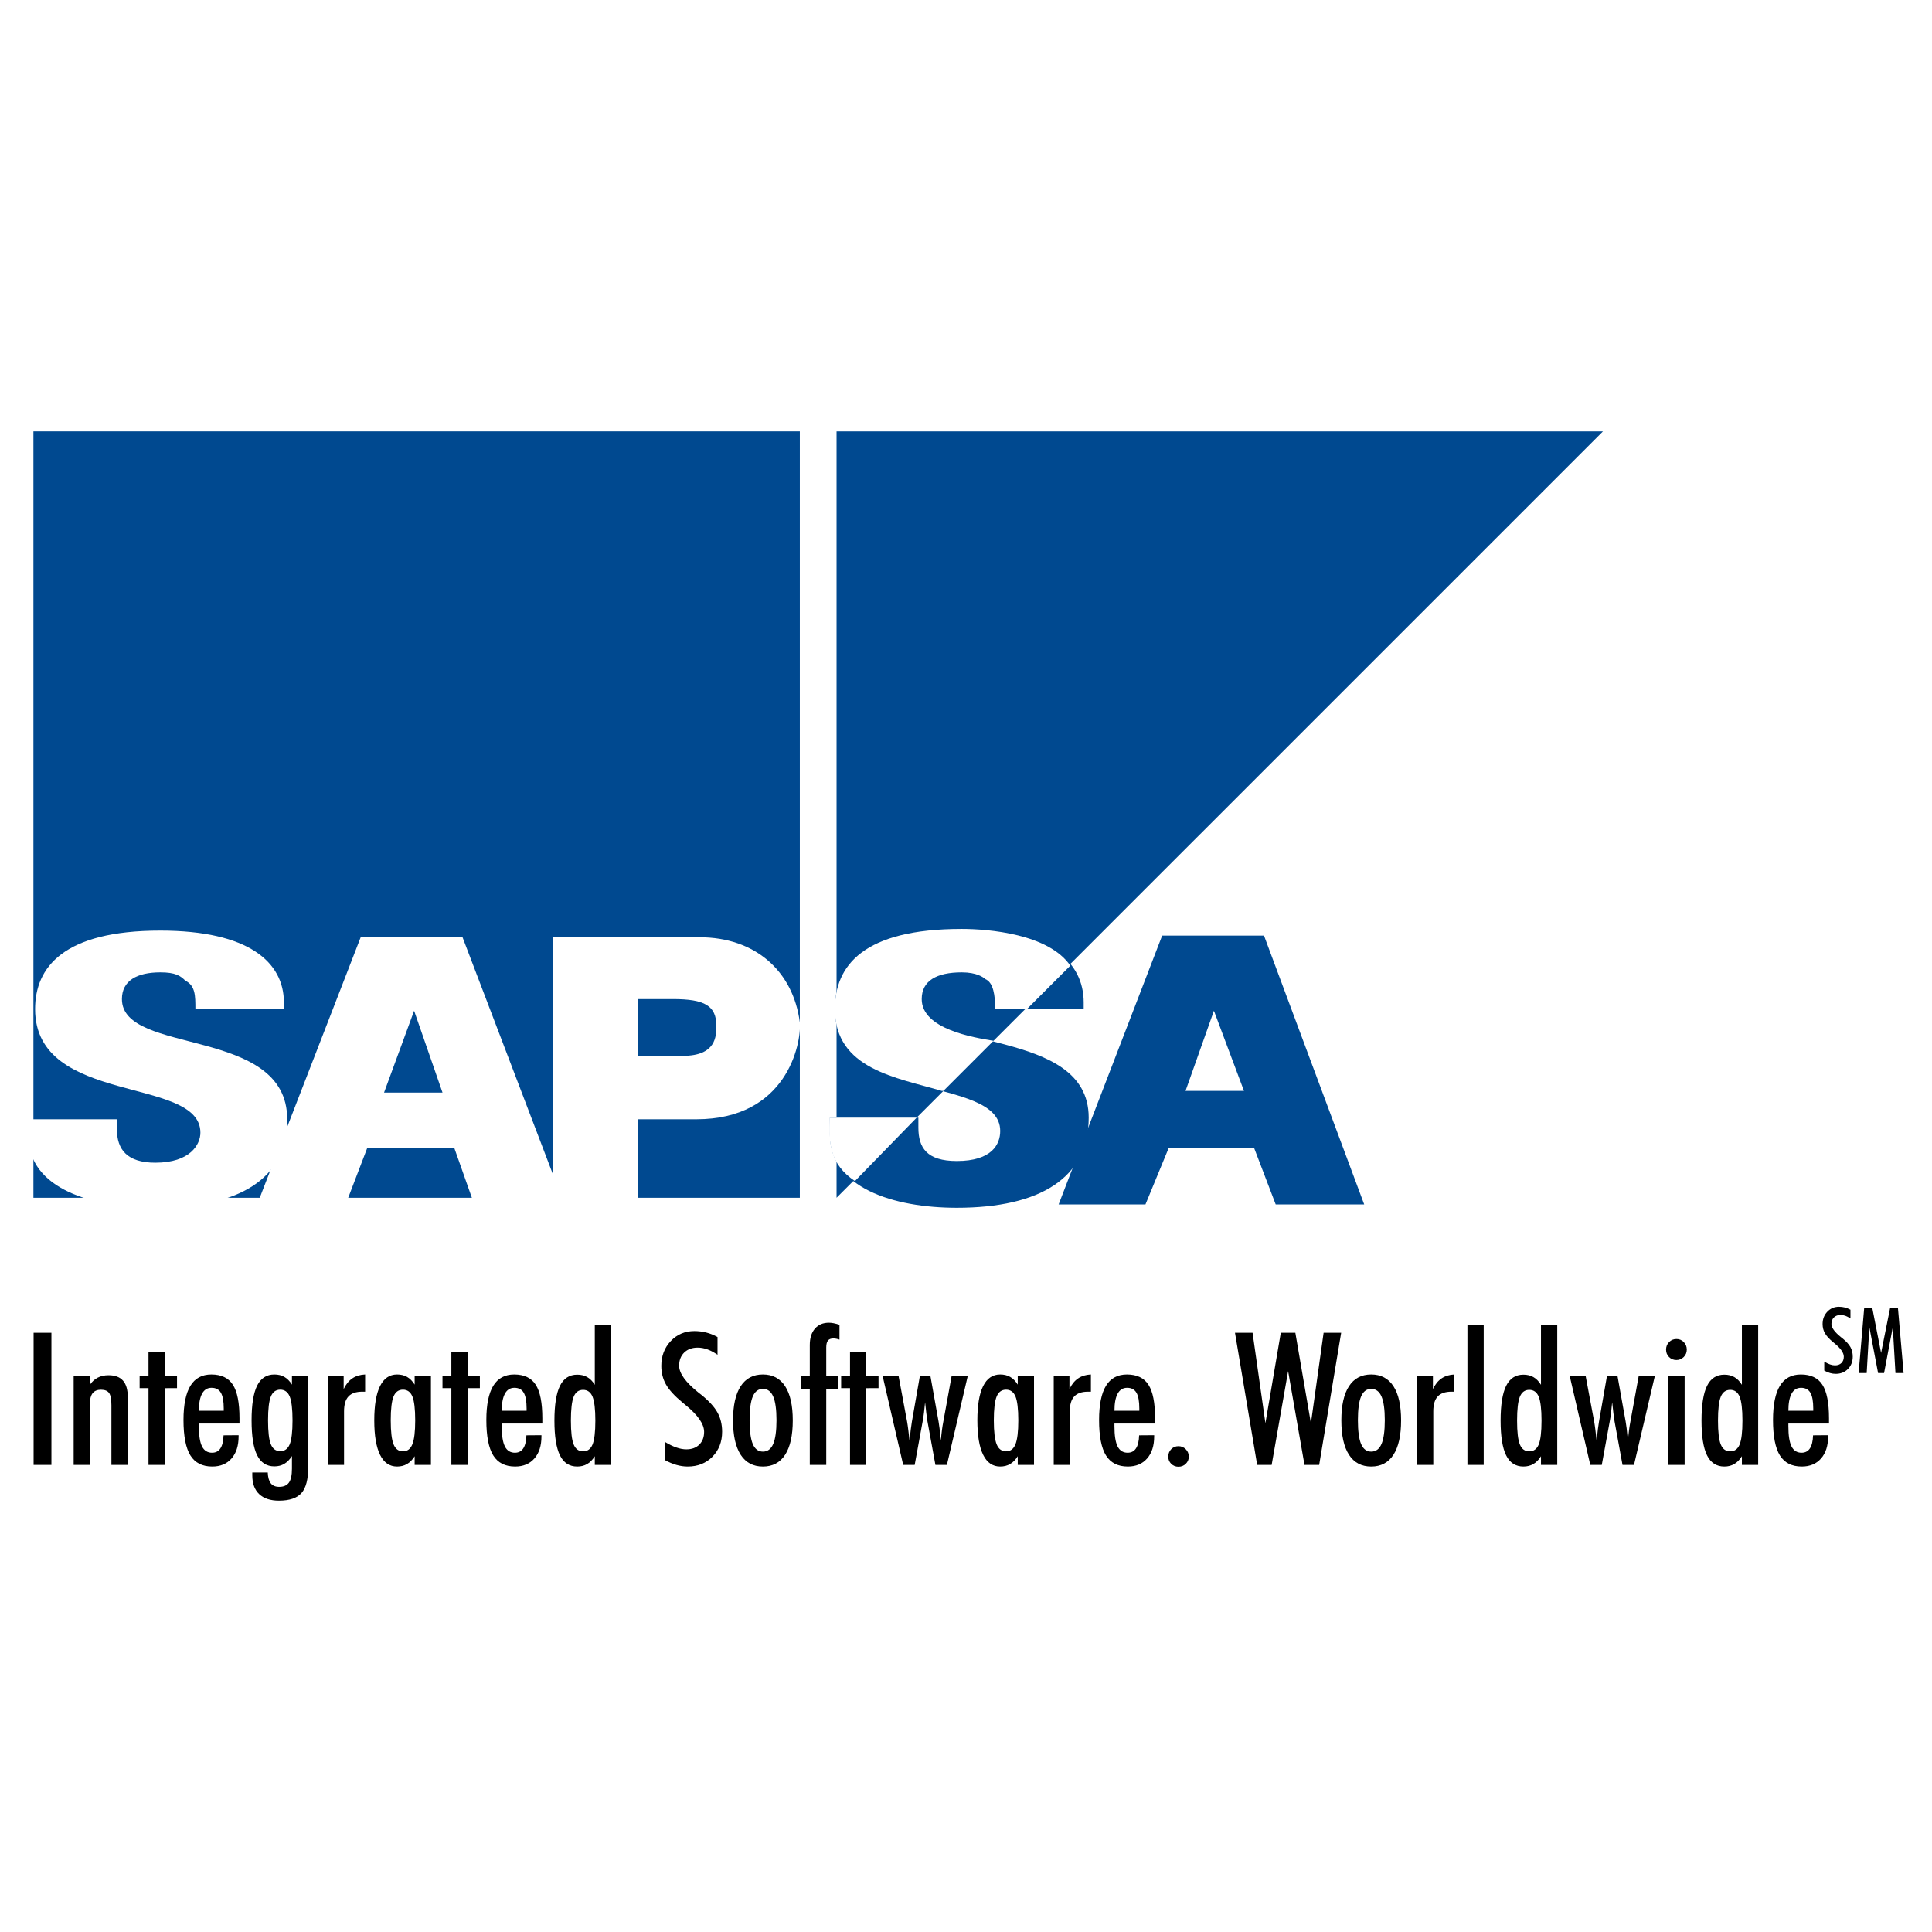 <?xml version="1.0" encoding="utf-8"?>
<!-- Generator: Adobe Illustrator 13.0.0, SVG Export Plug-In . SVG Version: 6.00 Build 14948)  -->
<!DOCTYPE svg PUBLIC "-//W3C//DTD SVG 1.0//EN" "http://www.w3.org/TR/2001/REC-SVG-20010904/DTD/svg10.dtd">
<svg version="1.0" id="Layer_1" xmlns="http://www.w3.org/2000/svg" xmlns:xlink="http://www.w3.org/1999/xlink" x="0px" y="0px"
	 width="192.756px" height="192.756px" viewBox="0 0 192.756 192.756" enable-background="new 0 0 192.756 192.756"
	 xml:space="preserve">
<g>
	<polygon fill-rule="evenodd" clip-rule="evenodd" fill="#FFFFFF" points="0,0 192.756,0 192.756,192.756 0,192.756 0,0 	"/>
	<path fill-rule="evenodd" clip-rule="evenodd" d="M3.352,146.154v-13.182H5.13v13.182H3.352L3.352,146.154z M7.349,146.154v-8.857
		h1.606v0.885c0.215-0.324,0.481-0.567,0.792-0.73c0.309-0.163,0.669-0.243,1.079-0.243c0.65,0,1.134,0.182,1.448,0.542
		c0.317,0.36,0.475,0.912,0.475,1.651v6.753h-1.634v-5.948c0-0.601-0.077-1.011-0.234-1.229c-0.157-0.216-0.428-0.323-0.813-0.323
		c-0.361,0-0.635,0.113-0.82,0.339c-0.182,0.226-0.274,0.561-0.274,1.004v6.158H7.349L7.349,146.154z M14.816,146.154v-7.655h-0.885
		v-1.202h0.885v-2.4h1.624v2.4h1.221v1.202H16.44v7.655H14.816L14.816,146.154z M19.842,140.755h2.481v-0.226
		c0-0.729-0.096-1.254-0.29-1.58c-0.191-0.324-0.502-0.487-0.927-0.487c-0.417,0-0.731,0.194-0.943,0.582
		C19.951,139.433,19.842,140.003,19.842,140.755L19.842,140.755z M23.806,143.192v0.117c0,0.935-0.234,1.668-0.706,2.204
		c-0.468,0.536-1.11,0.804-1.923,0.804c-0.992,0-1.72-0.37-2.179-1.106c-0.459-0.736-0.691-1.917-0.691-3.535
		c0-1.521,0.231-2.662,0.691-3.414c0.459-0.752,1.155-1.128,2.089-1.128c0.993,0,1.71,0.342,2.148,1.026
		c0.441,0.681,0.659,1.8,0.659,3.353v0.515h-4.053v0.262c0,0.929,0.105,1.6,0.315,2.019c0.212,0.42,0.545,0.63,1.001,0.63
		c0.367,0,0.647-0.146,0.835-0.436c0.191-0.289,0.293-0.721,0.312-1.3L23.806,143.192L23.806,143.192z M26.743,141.714
		c0,1.137,0.093,1.932,0.281,2.388c0.185,0.453,0.499,0.682,0.94,0.682c0.438,0,0.751-0.229,0.94-0.682
		c0.185-0.456,0.281-1.251,0.281-2.388c0-1.135-0.096-1.927-0.281-2.383c-0.188-0.453-0.502-0.682-0.94-0.682
		c-0.441,0-0.755,0.229-0.94,0.682C26.835,139.787,26.743,140.579,26.743,141.714L26.743,141.714z M30.752,146.361
		c0,1.223-0.225,2.089-0.671,2.598c-0.45,0.508-1.199,0.762-2.247,0.762c-0.86,0-1.52-0.22-1.976-0.653
		c-0.459-0.438-0.687-1.064-0.687-1.874v-0.281h1.544c0.019,0.481,0.12,0.842,0.302,1.076c0.185,0.234,0.462,0.352,0.838,0.352
		c0.45,0,0.777-0.143,0.974-0.426c0.201-0.28,0.299-0.746,0.299-1.39v-1.255c-0.222,0.349-0.478,0.607-0.765,0.777
		c-0.284,0.169-0.613,0.253-0.989,0.253c-0.779,0-1.355-0.374-1.722-1.116c-0.368-0.743-0.552-1.901-0.552-3.47
		c0-1.566,0.185-2.722,0.552-3.465c0.367-0.742,0.943-1.115,1.722-1.115c0.382,0,0.715,0.08,0.999,0.243
		c0.287,0.163,0.539,0.419,0.755,0.768v-0.848h1.624V146.361L30.752,146.361z M32.719,146.154v-8.857h1.568v1.291
		c0.225-0.468,0.509-0.822,0.86-1.06c0.349-0.24,0.777-0.37,1.282-0.395v1.716h-0.271c-0.632,0-1.097,0.157-1.39,0.476
		c-0.296,0.313-0.443,0.811-0.443,1.485v5.344H32.719L32.719,146.154z M41.37,146.154v-0.865c-0.222,0.354-0.478,0.615-0.764,0.778
		c-0.284,0.167-0.613,0.25-0.99,0.25c-0.746,0-1.31-0.388-1.695-1.165c-0.385-0.776-0.58-1.923-0.58-3.438
		c0-1.508,0.191-2.645,0.574-3.418c0.382-0.773,0.949-1.162,1.701-1.162c0.382,0,0.715,0.08,0.999,0.243
		c0.287,0.163,0.539,0.419,0.755,0.768v-0.848h1.624v8.857H41.37L41.37,146.154z M38.984,141.714c0,1.131,0.096,1.929,0.283,2.391
		c0.192,0.466,0.503,0.697,0.938,0.697s0.746-0.234,0.934-0.7c0.191-0.469,0.286-1.264,0.286-2.388c0-1.135-0.095-1.927-0.28-2.383
		c-0.188-0.453-0.502-0.682-0.94-0.682c-0.441,0-0.755,0.229-0.94,0.682C39.077,139.787,38.984,140.579,38.984,141.714
		L38.984,141.714z M45.032,146.154v-7.655h-0.885v-1.202h0.885v-2.4h1.624v2.4h1.221v1.202h-1.221v7.655H45.032L45.032,146.154z
		 M50.058,140.755h2.481v-0.226c0-0.729-0.096-1.254-0.29-1.58c-0.19-0.324-0.502-0.487-0.927-0.487
		c-0.417,0-0.73,0.194-0.943,0.582C50.166,139.433,50.058,140.003,50.058,140.755L50.058,140.755z M54.021,143.192v0.117
		c0,0.935-0.234,1.668-0.706,2.204c-0.468,0.536-1.11,0.804-1.923,0.804c-0.992,0-1.72-0.37-2.179-1.106
		c-0.459-0.736-0.69-1.917-0.69-3.535c0-1.521,0.231-2.662,0.69-3.414c0.459-0.752,1.156-1.128,2.09-1.128
		c0.992,0,1.71,0.342,2.147,1.026c0.441,0.681,0.659,1.8,0.659,3.353v0.515h-4.052v0.262c0,0.929,0.105,1.6,0.315,2.019
		c0.212,0.42,0.545,0.63,1.001,0.63c0.366,0,0.646-0.146,0.835-0.436c0.19-0.289,0.293-0.721,0.312-1.3L54.021,143.192
		L54.021,143.192z M56.958,141.737c0,1.135,0.092,1.927,0.28,2.383c0.186,0.453,0.5,0.682,0.94,0.682
		c0.437,0,0.751-0.229,0.939-0.682c0.185-0.456,0.281-1.248,0.281-2.383c0-1.137-0.096-1.932-0.281-2.388
		c-0.188-0.453-0.502-0.682-0.939-0.682c-0.441,0-0.755,0.229-0.94,0.682C57.05,139.806,56.958,140.601,56.958,141.737
		L56.958,141.737z M59.343,146.154v-0.865c-0.222,0.354-0.478,0.615-0.764,0.778c-0.284,0.167-0.613,0.25-0.99,0.25
		c-0.779,0-1.356-0.373-1.722-1.115c-0.367-0.742-0.552-1.898-0.552-3.465c0-1.567,0.185-2.727,0.552-3.47
		c0.366-0.742,0.943-1.115,1.722-1.115c0.382,0,0.715,0.08,0.999,0.243c0.287,0.163,0.539,0.42,0.755,0.767v-6.003h1.624v13.995
		H59.343L59.343,146.154z M66.311,143.843c0.422,0.259,0.811,0.45,1.165,0.573c0.354,0.124,0.69,0.186,1.002,0.186
		c0.542,0,0.974-0.157,1.294-0.476c0.317-0.313,0.478-0.736,0.478-1.266c0-0.777-0.61-1.665-1.833-2.663
		c-0.145-0.12-0.253-0.213-0.327-0.271c-0.78-0.645-1.329-1.241-1.643-1.793c-0.312-0.553-0.468-1.169-0.468-1.855
		c0-0.992,0.317-1.821,0.949-2.484c0.631-0.663,1.415-0.993,2.349-0.993c0.41,0,0.804,0.05,1.183,0.146
		c0.379,0.096,0.755,0.246,1.128,0.45v1.771c-0.342-0.239-0.678-0.422-1.008-0.539c-0.327-0.117-0.65-0.176-0.971-0.176
		c-0.561,0-1.007,0.163-1.347,0.493c-0.335,0.327-0.505,0.765-0.505,1.313c0,0.758,0.647,1.654,1.941,2.69
		c0.121,0.098,0.216,0.169,0.281,0.218c0.752,0.607,1.286,1.19,1.6,1.751c0.311,0.562,0.468,1.202,0.468,1.924
		c0,1.011-0.324,1.843-0.968,2.496c-0.645,0.653-1.467,0.979-2.475,0.979c-0.367,0-0.739-0.056-1.118-0.163
		c-0.379-0.107-0.771-0.274-1.175-0.496V143.843L66.311,143.843z M74.787,141.695c0,1.085,0.107,1.876,0.32,2.379
		c0.216,0.502,0.552,0.755,1.008,0.755c0.465,0,0.807-0.253,1.026-0.758c0.218-0.506,0.33-1.298,0.33-2.376
		c0-1.073-0.111-1.862-0.33-2.367c-0.219-0.506-0.561-0.758-1.026-0.758c-0.456,0-0.792,0.252-1.008,0.755
		C74.895,139.827,74.787,140.616,74.787,141.695L74.787,141.695z M73.135,141.714c0-1.495,0.256-2.633,0.764-3.412
		c0.509-0.779,1.245-1.168,2.216-1.168c0.97,0,1.707,0.389,2.216,1.168c0.508,0.779,0.764,1.917,0.764,3.412
		c0,1.504-0.256,2.646-0.764,3.43c-0.509,0.782-1.246,1.174-2.216,1.174c-0.971,0-1.708-0.392-2.216-1.174
		C73.391,144.36,73.135,143.218,73.135,141.714L73.135,141.714z M80.793,146.154v-7.603h-0.885v-1.255h0.885v-3.106
		c0-0.688,0.169-1.229,0.511-1.627c0.339-0.398,0.804-0.595,1.393-0.595c0.139,0,0.296,0.015,0.472,0.049
		c0.172,0.034,0.37,0.086,0.586,0.157v1.482c-0.121-0.043-0.232-0.071-0.333-0.09c-0.105-0.019-0.197-0.027-0.281-0.027
		c-0.246,0-0.428,0.071-0.539,0.213s-0.167,0.37-0.167,0.682v2.862h1.221v1.255h-1.221v7.603H80.793L80.793,146.154z
		 M84.806,146.154v-7.655h-0.885v-1.202h0.885v-2.4h1.624v2.4h1.221v1.202H86.43v7.655H84.806L84.806,146.154z M92.532,141.803
		c-0.037-0.229-0.074-0.496-0.111-0.798c-0.04-0.306-0.08-0.672-0.123-1.098c-0.037,0.379-0.074,0.73-0.114,1.054
		c-0.037,0.327-0.083,0.61-0.13,0.851l-0.795,4.343h-1.146l-2.049-8.857h1.59l0.848,4.543c0.043,0.24,0.08,0.509,0.116,0.801
		c0.038,0.296,0.078,0.657,0.127,1.085c0.043-0.434,0.083-0.802,0.123-1.103c0.037-0.3,0.074-0.559,0.111-0.774l0.795-4.552h1.057
		l0.813,4.552c0.059,0.312,0.129,0.882,0.207,1.705c0.006,0.073,0.013,0.129,0.019,0.172c0.031-0.36,0.065-0.705,0.107-1.029
		c0.043-0.326,0.087-0.606,0.136-0.848l0.829-4.552h1.609l-2.078,8.857h-1.146L92.532,141.803L92.532,141.803z M101.54,146.154
		v-0.865c-0.222,0.354-0.478,0.615-0.764,0.778c-0.284,0.167-0.613,0.25-0.99,0.25c-0.745,0-1.31-0.388-1.694-1.165
		c-0.385-0.776-0.58-1.923-0.58-3.438c0-1.508,0.191-2.645,0.574-3.418c0.382-0.773,0.949-1.162,1.7-1.162
		c0.383,0,0.716,0.08,0.999,0.243c0.286,0.163,0.539,0.419,0.755,0.768v-0.848h1.624v8.857H101.54L101.54,146.154z M99.154,141.714
		c0,1.131,0.097,1.929,0.284,2.391c0.191,0.466,0.502,0.697,0.937,0.697s0.746-0.234,0.935-0.7c0.19-0.469,0.286-1.264,0.286-2.388
		c0-1.135-0.096-1.927-0.28-2.383c-0.188-0.453-0.503-0.682-0.94-0.682c-0.44,0-0.755,0.229-0.939,0.682
		C99.247,139.787,99.154,140.579,99.154,141.714L99.154,141.714z M105.131,146.154v-8.857h1.568v1.291
		c0.225-0.468,0.509-0.822,0.86-1.06c0.348-0.24,0.776-0.37,1.281-0.395v1.716h-0.271c-0.632,0-1.097,0.157-1.391,0.476
		c-0.296,0.313-0.443,0.811-0.443,1.485v5.344H105.131L105.131,146.154z M111.19,140.755h2.48v-0.226c0-0.729-0.096-1.254-0.29-1.58
		c-0.19-0.324-0.502-0.487-0.927-0.487c-0.417,0-0.731,0.194-0.943,0.582C111.298,139.433,111.19,140.003,111.19,140.755
		L111.19,140.755z M115.153,143.192v0.117c0,0.935-0.234,1.668-0.706,2.204c-0.468,0.536-1.109,0.804-1.923,0.804
		c-0.992,0-1.72-0.37-2.179-1.106s-0.69-1.917-0.69-3.535c0-1.521,0.231-2.662,0.69-3.414s1.155-1.128,2.09-1.128
		c0.992,0,1.71,0.342,2.147,1.026c0.441,0.681,0.659,1.8,0.659,3.353v0.515h-4.052v0.262c0,0.929,0.104,1.6,0.314,2.019
		c0.213,0.42,0.545,0.63,1.001,0.63c0.367,0,0.647-0.146,0.835-0.436c0.191-0.289,0.294-0.721,0.312-1.3L115.153,143.192
		L115.153,143.192z M116.556,145.325c0-0.29,0.099-0.533,0.292-0.736c0.198-0.201,0.438-0.303,0.728-0.303
		c0.284,0,0.524,0.102,0.728,0.303c0.201,0.203,0.303,0.446,0.303,0.736c0,0.283-0.1,0.521-0.299,0.718
		c-0.198,0.194-0.441,0.293-0.731,0.293c-0.289,0-0.529-0.099-0.728-0.293C116.654,145.847,116.556,145.608,116.556,145.325
		L116.556,145.325z M125.428,146.154l-2.213-13.182h1.754l1.282,9.021l1.534-9.021h1.452l1.553,9.021l1.267-9.021h1.751
		l-2.194,13.182h-1.464l-1.634-9.354l-1.643,9.354H125.428L125.428,146.154z"/>
	<path fill-rule="evenodd" clip-rule="evenodd" d="M135.478,141.695c0,1.085,0.108,1.876,0.32,2.379
		c0.216,0.502,0.553,0.755,1.009,0.755c0.465,0,0.807-0.253,1.025-0.758c0.219-0.506,0.33-1.298,0.33-2.376
		c0-1.073-0.111-1.862-0.33-2.367c-0.219-0.506-0.561-0.758-1.025-0.758c-0.456,0-0.793,0.252-1.009,0.755
		C135.586,139.827,135.478,140.616,135.478,141.695L135.478,141.695z M133.826,141.714c0-1.495,0.255-2.633,0.764-3.412
		s1.245-1.168,2.217-1.168c0.97,0,1.707,0.389,2.216,1.168c0.508,0.779,0.764,1.917,0.764,3.412c0,1.504-0.256,2.646-0.764,3.43
		c-0.509,0.782-1.246,1.174-2.216,1.174c-0.972,0-1.708-0.392-2.217-1.174C134.081,144.36,133.826,143.218,133.826,141.714
		L133.826,141.714z M141.396,146.154v-8.857h1.567v1.291c0.226-0.468,0.509-0.822,0.86-1.06c0.349-0.24,0.777-0.37,1.282-0.395
		v1.716h-0.271c-0.633,0-1.098,0.157-1.391,0.476c-0.296,0.313-0.443,0.811-0.443,1.485v5.344H141.396L141.396,146.154z
		 M146.406,146.154v-13.995h1.624v13.995H146.406L146.406,146.154z M151.359,141.737c0,1.135,0.092,1.927,0.28,2.383
		c0.186,0.453,0.499,0.682,0.939,0.682c0.438,0,0.752-0.229,0.94-0.682c0.185-0.456,0.28-1.248,0.28-2.383
		c0-1.137-0.096-1.932-0.28-2.388c-0.188-0.453-0.503-0.682-0.94-0.682c-0.44,0-0.754,0.229-0.939,0.682
		C151.451,139.806,151.359,140.601,151.359,141.737L151.359,141.737z M153.744,146.154v-0.865c-0.222,0.354-0.478,0.615-0.764,0.778
		c-0.284,0.167-0.613,0.25-0.99,0.25c-0.778,0-1.355-0.373-1.722-1.115c-0.367-0.742-0.553-1.898-0.553-3.465
		c0-1.567,0.186-2.727,0.553-3.47c0.366-0.742,0.943-1.115,1.722-1.115c0.383,0,0.716,0.08,0.999,0.243
		c0.287,0.163,0.539,0.42,0.755,0.767v-6.003h1.624v13.995H153.744L153.744,146.154z M161.083,141.803
		c-0.037-0.229-0.074-0.496-0.111-0.798c-0.04-0.306-0.08-0.672-0.124-1.098c-0.036,0.379-0.073,0.73-0.113,1.054
		c-0.037,0.327-0.083,0.61-0.13,0.851l-0.795,4.343h-1.146l-2.049-8.857h1.59l0.848,4.543c0.043,0.24,0.08,0.509,0.117,0.801
		c0.037,0.296,0.077,0.657,0.126,1.085c0.043-0.434,0.083-0.802,0.123-1.103c0.037-0.3,0.074-0.559,0.111-0.774l0.796-4.552h1.056
		l0.814,4.552c0.059,0.312,0.129,0.882,0.207,1.705c0.006,0.073,0.012,0.129,0.018,0.172c0.031-0.36,0.065-0.705,0.107-1.029
		c0.044-0.326,0.087-0.606,0.136-0.848l0.829-4.552h1.609l-2.077,8.857h-1.146L161.083,141.803L161.083,141.803z M166.224,134.652
		c0-0.296,0.099-0.545,0.299-0.749c0.197-0.206,0.443-0.308,0.739-0.308c0.29,0,0.533,0.102,0.73,0.308
		c0.2,0.204,0.299,0.453,0.299,0.749c0,0.29-0.102,0.533-0.302,0.736c-0.203,0.201-0.443,0.303-0.728,0.303
		c-0.296,0-0.542-0.099-0.739-0.299C166.322,135.194,166.224,134.948,166.224,134.652L166.224,134.652z M166.452,146.154v-8.857
		h1.624v8.857H166.452L166.452,146.154z M171.404,141.737c0,1.135,0.093,1.927,0.28,2.383c0.186,0.453,0.499,0.682,0.94,0.682
		c0.438,0,0.752-0.229,0.939-0.682c0.186-0.456,0.281-1.248,0.281-2.383c0-1.137-0.096-1.932-0.281-2.388
		c-0.188-0.453-0.502-0.682-0.939-0.682c-0.441,0-0.755,0.229-0.94,0.682C171.497,139.806,171.404,140.601,171.404,141.737
		L171.404,141.737z M173.79,146.154v-0.865c-0.223,0.354-0.478,0.615-0.765,0.778c-0.284,0.167-0.613,0.25-0.989,0.25
		c-0.779,0-1.355-0.373-1.723-1.115s-0.553-1.898-0.553-3.465c0-1.567,0.186-2.727,0.553-3.47c0.367-0.742,0.943-1.115,1.723-1.115
		c0.382,0,0.715,0.08,0.999,0.243c0.286,0.163,0.539,0.42,0.755,0.767v-6.003h1.623v13.995H173.79L173.79,146.154z M178.428,140.755
		h2.481v-0.226c0-0.729-0.096-1.254-0.29-1.58c-0.19-0.324-0.502-0.487-0.928-0.487c-0.416,0-0.73,0.194-0.943,0.582
		C178.536,139.433,178.428,140.003,178.428,140.755L178.428,140.755z M182.392,143.192v0.117c0,0.935-0.234,1.668-0.706,2.204
		c-0.469,0.536-1.11,0.804-1.923,0.804c-0.992,0-1.72-0.37-2.179-1.106c-0.46-0.736-0.69-1.917-0.69-3.535
		c0-1.521,0.23-2.662,0.69-3.414c0.459-0.752,1.155-1.128,2.09-1.128c0.992,0,1.71,0.342,2.147,1.026
		c0.44,0.681,0.659,1.8,0.659,3.353v0.515h-4.053v0.262c0,0.929,0.104,1.6,0.315,2.019c0.212,0.42,0.545,0.63,1.001,0.63
		c0.366,0,0.646-0.146,0.835-0.436c0.19-0.289,0.293-0.721,0.312-1.3L182.392,143.192L182.392,143.192z"/>
	<path fill-rule="evenodd" clip-rule="evenodd" d="M182.005,135.847c0.209,0.128,0.402,0.223,0.577,0.284
		c0.176,0.062,0.343,0.092,0.497,0.092c0.269,0,0.482-0.078,0.641-0.235c0.158-0.156,0.237-0.365,0.237-0.628
		c0-0.385-0.303-0.824-0.908-1.319c-0.072-0.06-0.126-0.105-0.162-0.135c-0.387-0.318-0.659-0.615-0.814-0.889
		c-0.153-0.272-0.232-0.578-0.232-0.919c0-0.491,0.158-0.902,0.471-1.23c0.312-0.329,0.701-0.492,1.163-0.492
		c0.204,0,0.399,0.024,0.587,0.072c0.188,0.047,0.374,0.122,0.559,0.223v0.878c-0.169-0.119-0.336-0.209-0.499-0.268
		c-0.162-0.058-0.322-0.087-0.48-0.087c-0.278,0-0.5,0.081-0.668,0.245c-0.167,0.161-0.25,0.378-0.25,0.65
		c0,0.375,0.32,0.819,0.962,1.332c0.06,0.05,0.106,0.084,0.139,0.109c0.373,0.301,0.637,0.589,0.792,0.867s0.232,0.596,0.232,0.953
		c0,0.501-0.16,0.913-0.479,1.236c-0.318,0.324-0.727,0.485-1.226,0.485c-0.182,0-0.366-0.027-0.555-0.08
		c-0.188-0.054-0.382-0.136-0.582-0.246V135.847L182.005,135.847z M185.435,136.992l0.559-6.531h0.798l0.885,4.522l0.907-4.522
		h0.771l0.567,6.531h-0.813l-0.265-4.581l-0.871,4.581h-0.596l-0.872-4.581l-0.265,4.581H185.435L185.435,136.992z"/>
	<polygon fill-rule="evenodd" clip-rule="evenodd" fill="#004990" points="3.334,43.036 79.799,43.036 79.799,119.5 3.334,119.5 
		3.334,43.036 	"/>
	<path fill-rule="evenodd" clip-rule="evenodd" fill="#FFFFFF" d="M63.64,111.67h5.831c8.996,0,10.496-7.496,10.329-9.662
		c-0.667-5.164-4.498-8.496-9.995-8.496h-14.66v26.654h8.496V111.67L63.64,111.67z M63.64,105.34v-5.664h3.499
		c3.165,0,4.332,0.666,4.332,2.666c0,0.999,0,2.998-3.332,2.998H63.64L63.64,105.34z"/>
	<path fill-rule="evenodd" clip-rule="evenodd" fill="#FFFFFF" d="M36.652,114.502h8.663l1.999,5.664h8.996L46.148,93.512H35.986
		l-10.329,26.654h8.829L36.652,114.502L36.652,114.502z M41.316,100.842L41.316,100.842l2.833,8.163h-5.831L41.316,100.842
		L41.316,100.842z"/>
	<path fill-rule="evenodd" clip-rule="evenodd" fill="#FFFFFF" d="M2.834,111.67v1.666c0,5.331,6.497,7.164,12.661,7.164
		c8.33,0,13.161-2.832,13.161-8.83c0-9.328-16.492-6.33-16.492-11.994c0-1.832,1.5-2.665,3.832-2.665c1.5,0,1.999,0.333,2.499,0.833
		c1,0.499,1,1.499,1,2.832h8.829v-0.667c0-3.998-3.499-7.163-12.328-7.163c-9.662,0-12.494,3.665-12.494,7.83
		c0,9.662,16.492,6.663,16.492,12.327c0,1.166-1,2.999-4.498,2.999c-2.832,0-3.832-1.333-3.832-3.332v-1H2.834L2.834,111.67z"/>
	<path fill-rule="evenodd" clip-rule="evenodd" fill="#004990" d="M116.615,114.502h8.496l2.166,5.664h8.829l-9.996-26.821h-10.161
		l-10.329,26.821h8.663L116.615,114.502L116.615,114.502z M121.113,100.842L121.113,100.842l2.999,7.996h-5.831L121.113,100.842
		L121.113,100.842z"/>
	<path fill-rule="evenodd" clip-rule="evenodd" fill="#004990" d="M82.798,111.504v1.666c0,5.331,6.33,7.33,12.661,7.33
		c8.33,0,13.161-2.999,13.161-8.996c0-9.162-16.659-6.331-16.659-11.828c0-1.999,1.5-2.665,3.998-2.665
		c1.5,0,1.999,0.333,2.332,0.666c1,0.666,1,1.666,1,2.999h8.829v-0.667c0-3.998-3.332-7.33-12.161-7.33
		c-9.829,0-12.661,3.665-12.661,7.997c0,9.495,16.493,6.497,16.493,12.161c0,1.332-0.833,2.998-4.332,2.998
		c-2.999,0-3.832-1.333-3.832-3.332v-0.999H82.798L82.798,111.504z"/>
	<polygon fill-rule="evenodd" clip-rule="evenodd" fill="#004990" points="159.929,43.036 83.464,43.036 83.464,119.5 
		159.929,43.036 	"/>
	<path fill-rule="evenodd" clip-rule="evenodd" fill="#FFFFFF" d="M94.126,108.838l4.997-4.997
		c-1.999-0.333-7.163-1.166-7.163-4.165c0-1.832,1.5-2.665,3.998-2.665c1.5,0,2.166,0.5,2.332,0.666c0.833,0.333,1,1.666,1,2.999
		h3.165l4.331-4.332c-2.165-3.165-8.162-3.665-10.828-3.665c-9.829,0-12.661,3.665-12.661,7.997c0,5.997,6.164,6.83,10.662,8.162
		H94.126L94.126,108.838z M91.46,111.504h-8.662c-0.167,2.499,0,4.664,2.499,6.33L91.46,111.504L91.46,111.504z"/>
</g>
</svg>
